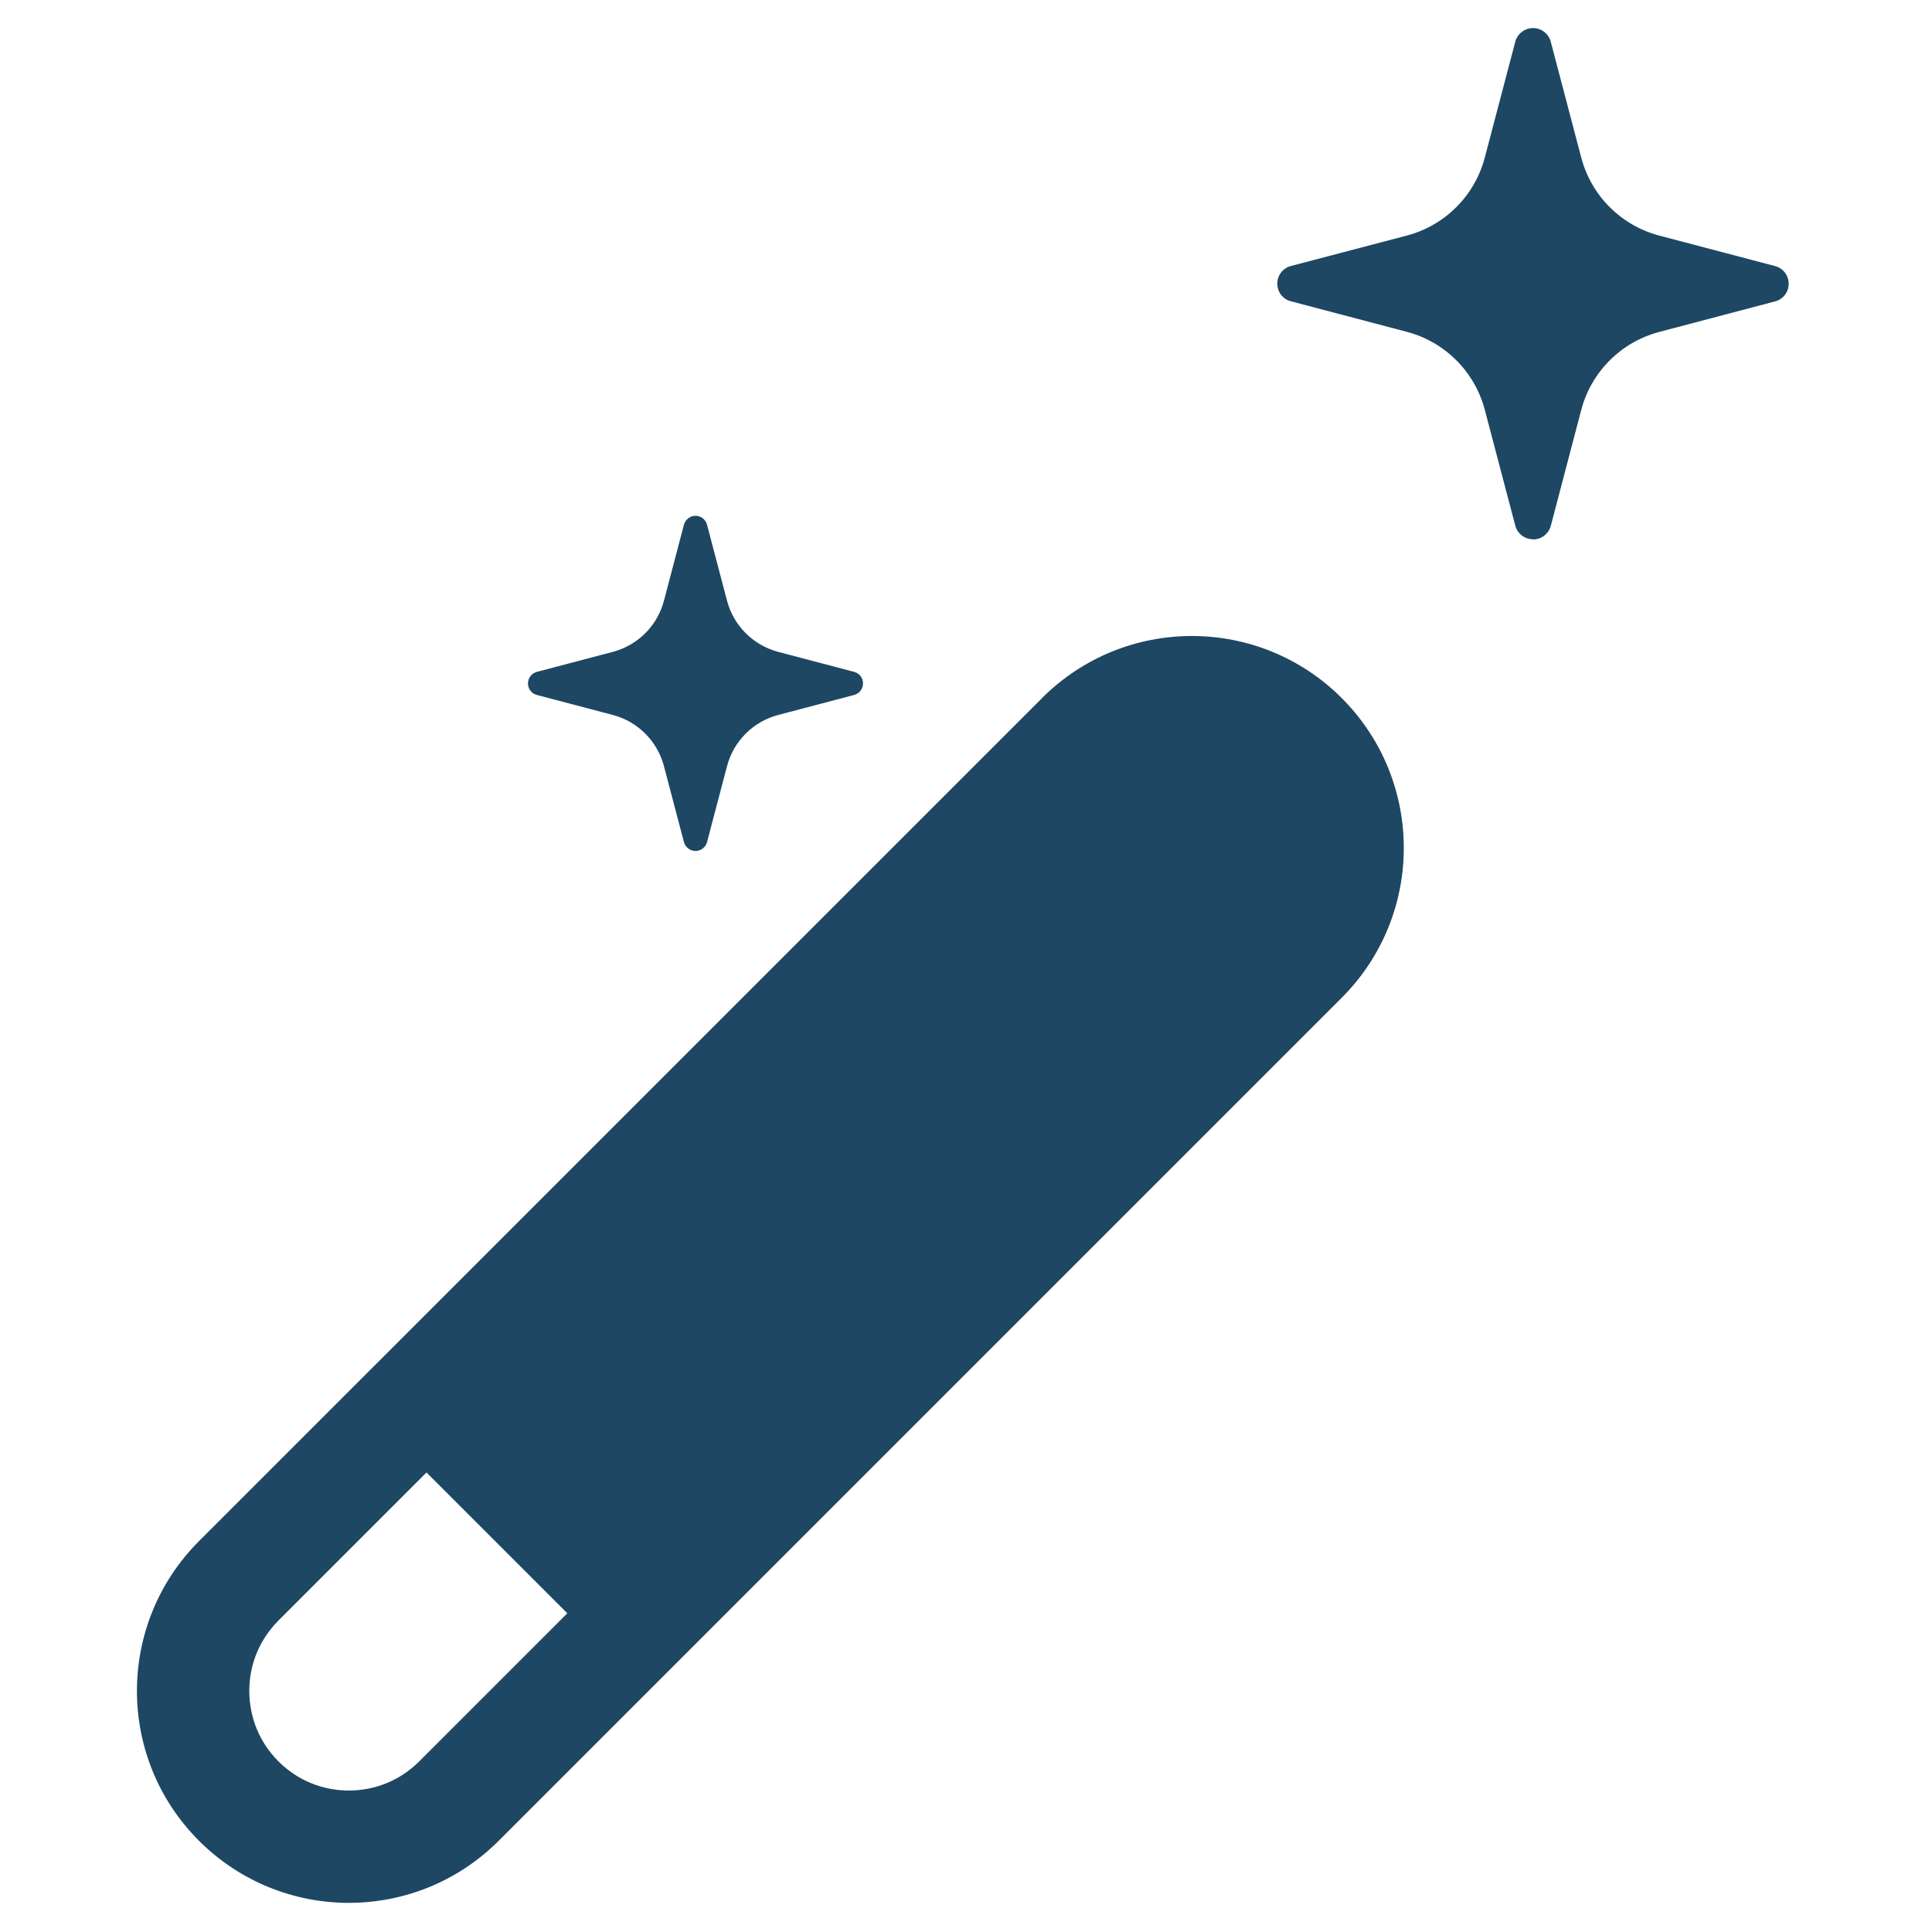 <?xml version="1.0" encoding="UTF-8"?><svg id="_レイヤー_2" xmlns="http://www.w3.org/2000/svg" xmlns:xlink="http://www.w3.org/1999/xlink" viewBox="0 0 320 320"><defs><style>.cls-1{fill:#1d4763;}.cls-2{clip-path:url(#clippath);}.cls-3{fill:none;}</style><clipPath id="clippath"><rect class="cls-3" width="320" height="320"/></clipPath></defs><g id="_レイヤー_1-2"><g class="cls-2"><g><path class="cls-1" d="M172.6,115.63L32.96,255.26c-13.7,13.71-13.71,35.92,0,49.63,13.72,13.71,35.93,13.71,49.64,0L222.23,165.26c13.71-13.71,13.71-35.92,0-49.64-13.72-13.71-35.92-13.7-49.64,0Zm-78.64,151.59l-24.52,24.52c-3.25,3.24-7.41,4.82-11.66,4.83-4.25-.01-8.42-1.59-11.66-4.83-3.24-3.24-4.82-7.41-4.83-11.66,0-4.25,1.59-8.42,4.83-11.67l24.52-24.52,23.32,23.32Z"/><path class="cls-1" d="M117.11,139.47l3.31-12.58c1.09-4.14,4.33-7.38,8.47-8.47l12.57-3.31c.87-.23,1.48-1.01,1.48-1.92s-.6-1.68-1.48-1.91l-12.57-3.31c-4.14-1.1-7.38-4.33-8.47-8.47l-3.31-12.58c-.23-.87-1.02-1.49-1.91-1.49s-1.69,.62-1.92,1.49l-3.31,12.58c-1.09,4.14-4.33,7.38-8.47,8.47l-12.57,3.31c-.87,.23-1.48,1.01-1.48,1.92s.6,1.69,1.48,1.91l12.57,3.31c4.14,1.09,7.38,4.33,8.47,8.47l3.31,12.58c.23,.86,1.02,1.47,1.91,1.48,.9,0,1.69-.61,1.92-1.48Z"/><path class="cls-1" d="M253.92,89.35c1.37,0,2.58-.92,2.94-2.25l5.04-19.19c1.66-6.33,6.61-11.27,12.92-12.93l19.19-5.06c1.33-.34,2.25-1.53,2.25-2.92s-.92-2.58-2.25-2.93l-19.19-5.05c-6.31-1.66-11.26-6.6-12.92-12.93l-5.05-19.19c-.36-1.33-1.56-2.26-2.94-2.25-1.36,0-2.57,.93-2.93,2.25l-5.05,19.19c-1.66,6.32-6.6,11.27-12.93,12.93l-19.19,5.04c-1.33,.34-2.25,1.55-2.25,2.92s.91,2.59,2.25,2.92l19.2,5.06c6.31,1.66,11.25,6.59,12.92,12.92l5.05,19.19c.35,1.32,1.57,2.25,2.93,2.25Z"/></g></g></g></svg>